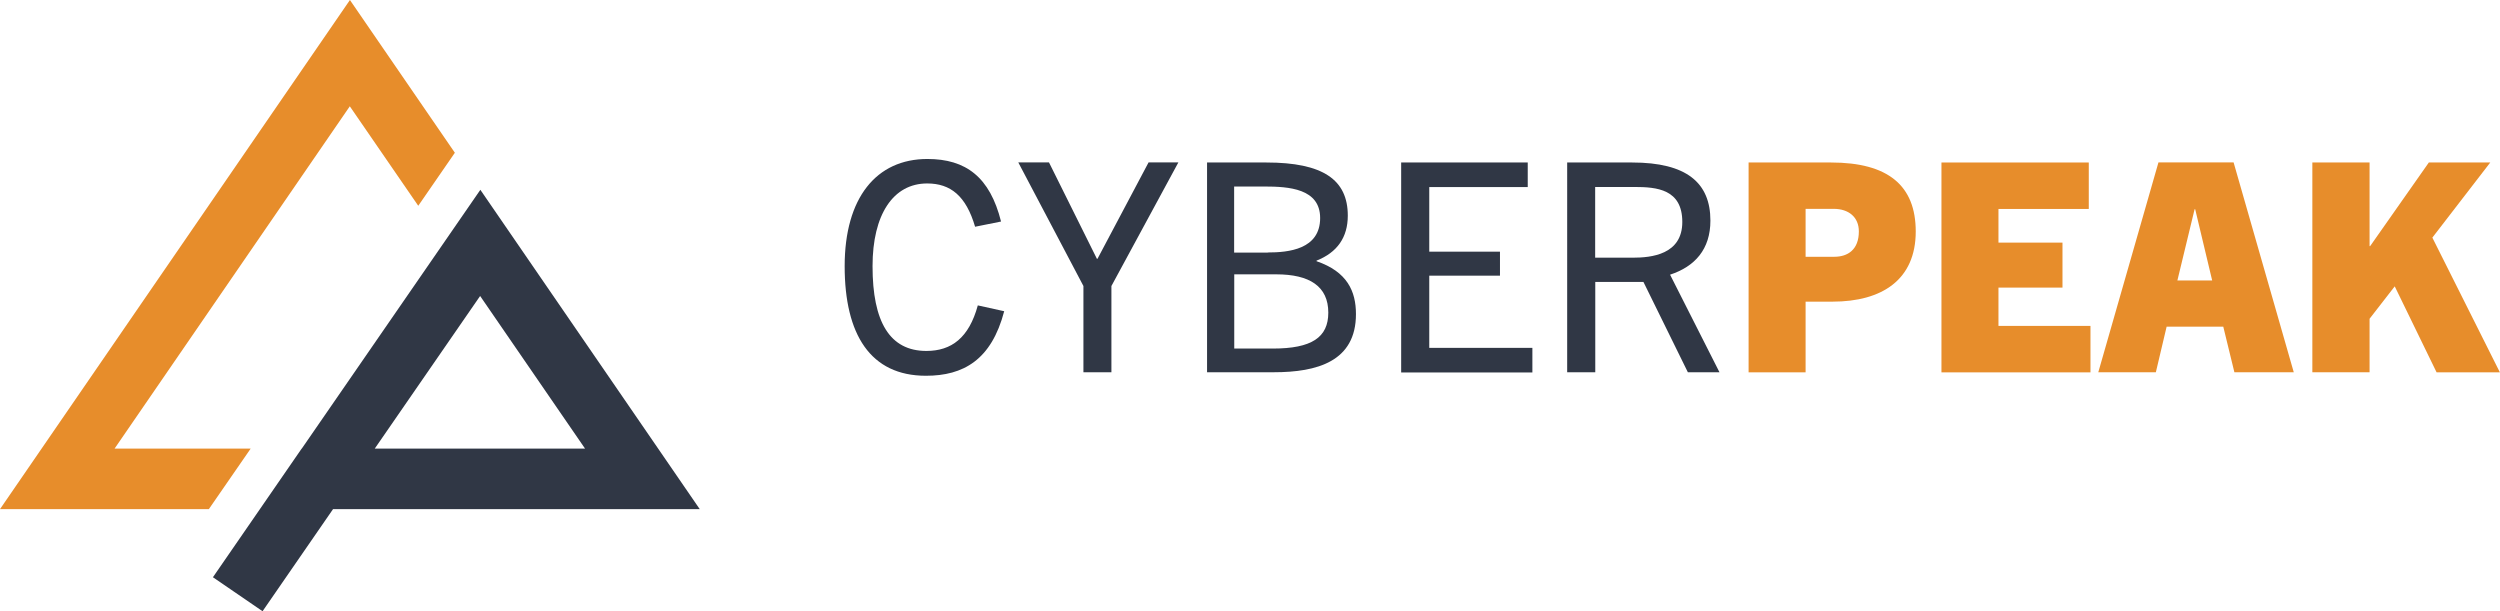 <?xml version="1.0" encoding="UTF-8"?>
<svg id="Layer_1" data-name="Layer 1" xmlns="http://www.w3.org/2000/svg" viewBox="0 0 220.62 53.94">
  <defs>
    <style>
      .cls-1, .cls-2 {
        fill-rule: evenodd;
      }

      .cls-1, .cls-2, .cls-3, .cls-4 {
        stroke-width: 0px;
      }

      .cls-1, .cls-4 {
        fill: #e78d2b;
      }

      .cls-2, .cls-3 {
        fill: #303745;
      }
    </style>
  </defs>
  <path id="P" class="cls-2" d="m42.37,26.12l9.26,13.47h-18.56l9.3-13.47h0Zm-15.75,13.47c-1.94,2.81-5.88,8.53-7.83,11.35l4.38,3,6.22-9.01h32.36c-4.14-6.02-15.23-22.17-19.36-28.18-2.09,3.02-13.43,19.46-15.76,22.84h0Z"/>
  <g>
    <path class="cls-3" d="m88.62,27.46c-1.13,4.31-3.61,5.7-6.91,5.7-4.9,0-7.17-3.64-7.17-9.67s2.79-9.46,7.3-9.46c3.4,0,5.52,1.6,6.5,5.52l-2.29.46c-.8-2.73-2.17-3.82-4.23-3.82-2.99,0-4.82,2.73-4.82,7.3,0,4.92,1.52,7.48,4.75,7.48,2.22,0,3.76-1.16,4.54-4.02l2.35.52Z"/>
    <path class="cls-3" d="m95.61,32.85v-7.61l-5.75-10.91h2.71l4.23,8.51h.05l4.51-8.51h2.63l-5.91,10.91v7.61h-2.48Z"/>
    <path class="cls-3" d="m106.52,32.85V14.34h5.23c5,0,7.19,1.52,7.19,4.69,0,1.91-.93,3.25-2.76,3.97v.05c2.71.93,3.48,2.65,3.48,4.67,0,4.18-3.43,5.13-7.25,5.13h-5.9Zm5.36-10.57c1.8,0,4.62-.26,4.62-3.04,0-2.6-2.76-2.78-4.93-2.78h-2.66v5.83h2.97Zm.44,8.48c3.43,0,4.9-.98,4.9-3.17,0-2.32-1.65-3.38-4.59-3.38h-3.71v6.55h3.4Z"/>
    <path class="cls-3" d="m123.65,32.85V14.34h11.17v2.17h-8.69v5.7h6.24v2.12h-6.24v6.37h9.1v2.17h-11.58Z"/>
    <path class="cls-3" d="m148.95,32.85l-3.92-7.97h-4.25v7.97h-2.48V14.34h5.73c4.8,0,6.91,1.78,6.91,5.13,0,2.53-1.37,4.05-3.56,4.77l4.36,8.61h-2.79Zm-4.85-10.11c1.6,0,4.36-.26,4.36-3.15s-2.24-3.09-4.23-3.09h-3.46v6.24h3.33Z"/>
    <path class="cls-4" d="m154.31,32.85V14.34h7.27c5.05,0,7.48,2.04,7.48,6.09,0,4.25-2.97,6.19-7.35,6.19h-2.37v6.24h-5.03Zm7.56-10.19c1.19,0,2.17-.62,2.17-2.24,0-1.26-.9-1.99-2.22-1.99h-2.48v4.23h2.53Z"/>
    <path class="cls-4" d="m171.33,32.85V14.34h13v4.1h-7.97v2.97h5.65v3.97h-5.65v3.38h8.12v4.1h-13.15Z"/>
    <path class="cls-4" d="m197.18,32.85l-.98-4.02h-5l-.95,4.02h-5.08l5.31-18.52h6.63l5.31,18.52h-5.24Zm-5.03-8.1h3.07l-1.5-6.29h-.05l-1.52,6.29Z"/>
    <path class="cls-4" d="m215.02,32.85l-3.69-7.58-2.22,2.86v4.72h-5.05V14.34h5.05v7.38h.05l5.18-7.38h5.42l-5.11,6.63,5.96,11.89h-5.6Z"/>
  </g>
  <path class="cls-1" d="m22.11,39.59h-12L30.87,9.38l6.04,8.78,3.23-4.68c-1.61-2.34-7.78-11.32-9.26-13.48C27.42,5.03,3.34,40.07,0,44.93h18.43l3.69-5.34h0Z"/>
</svg>